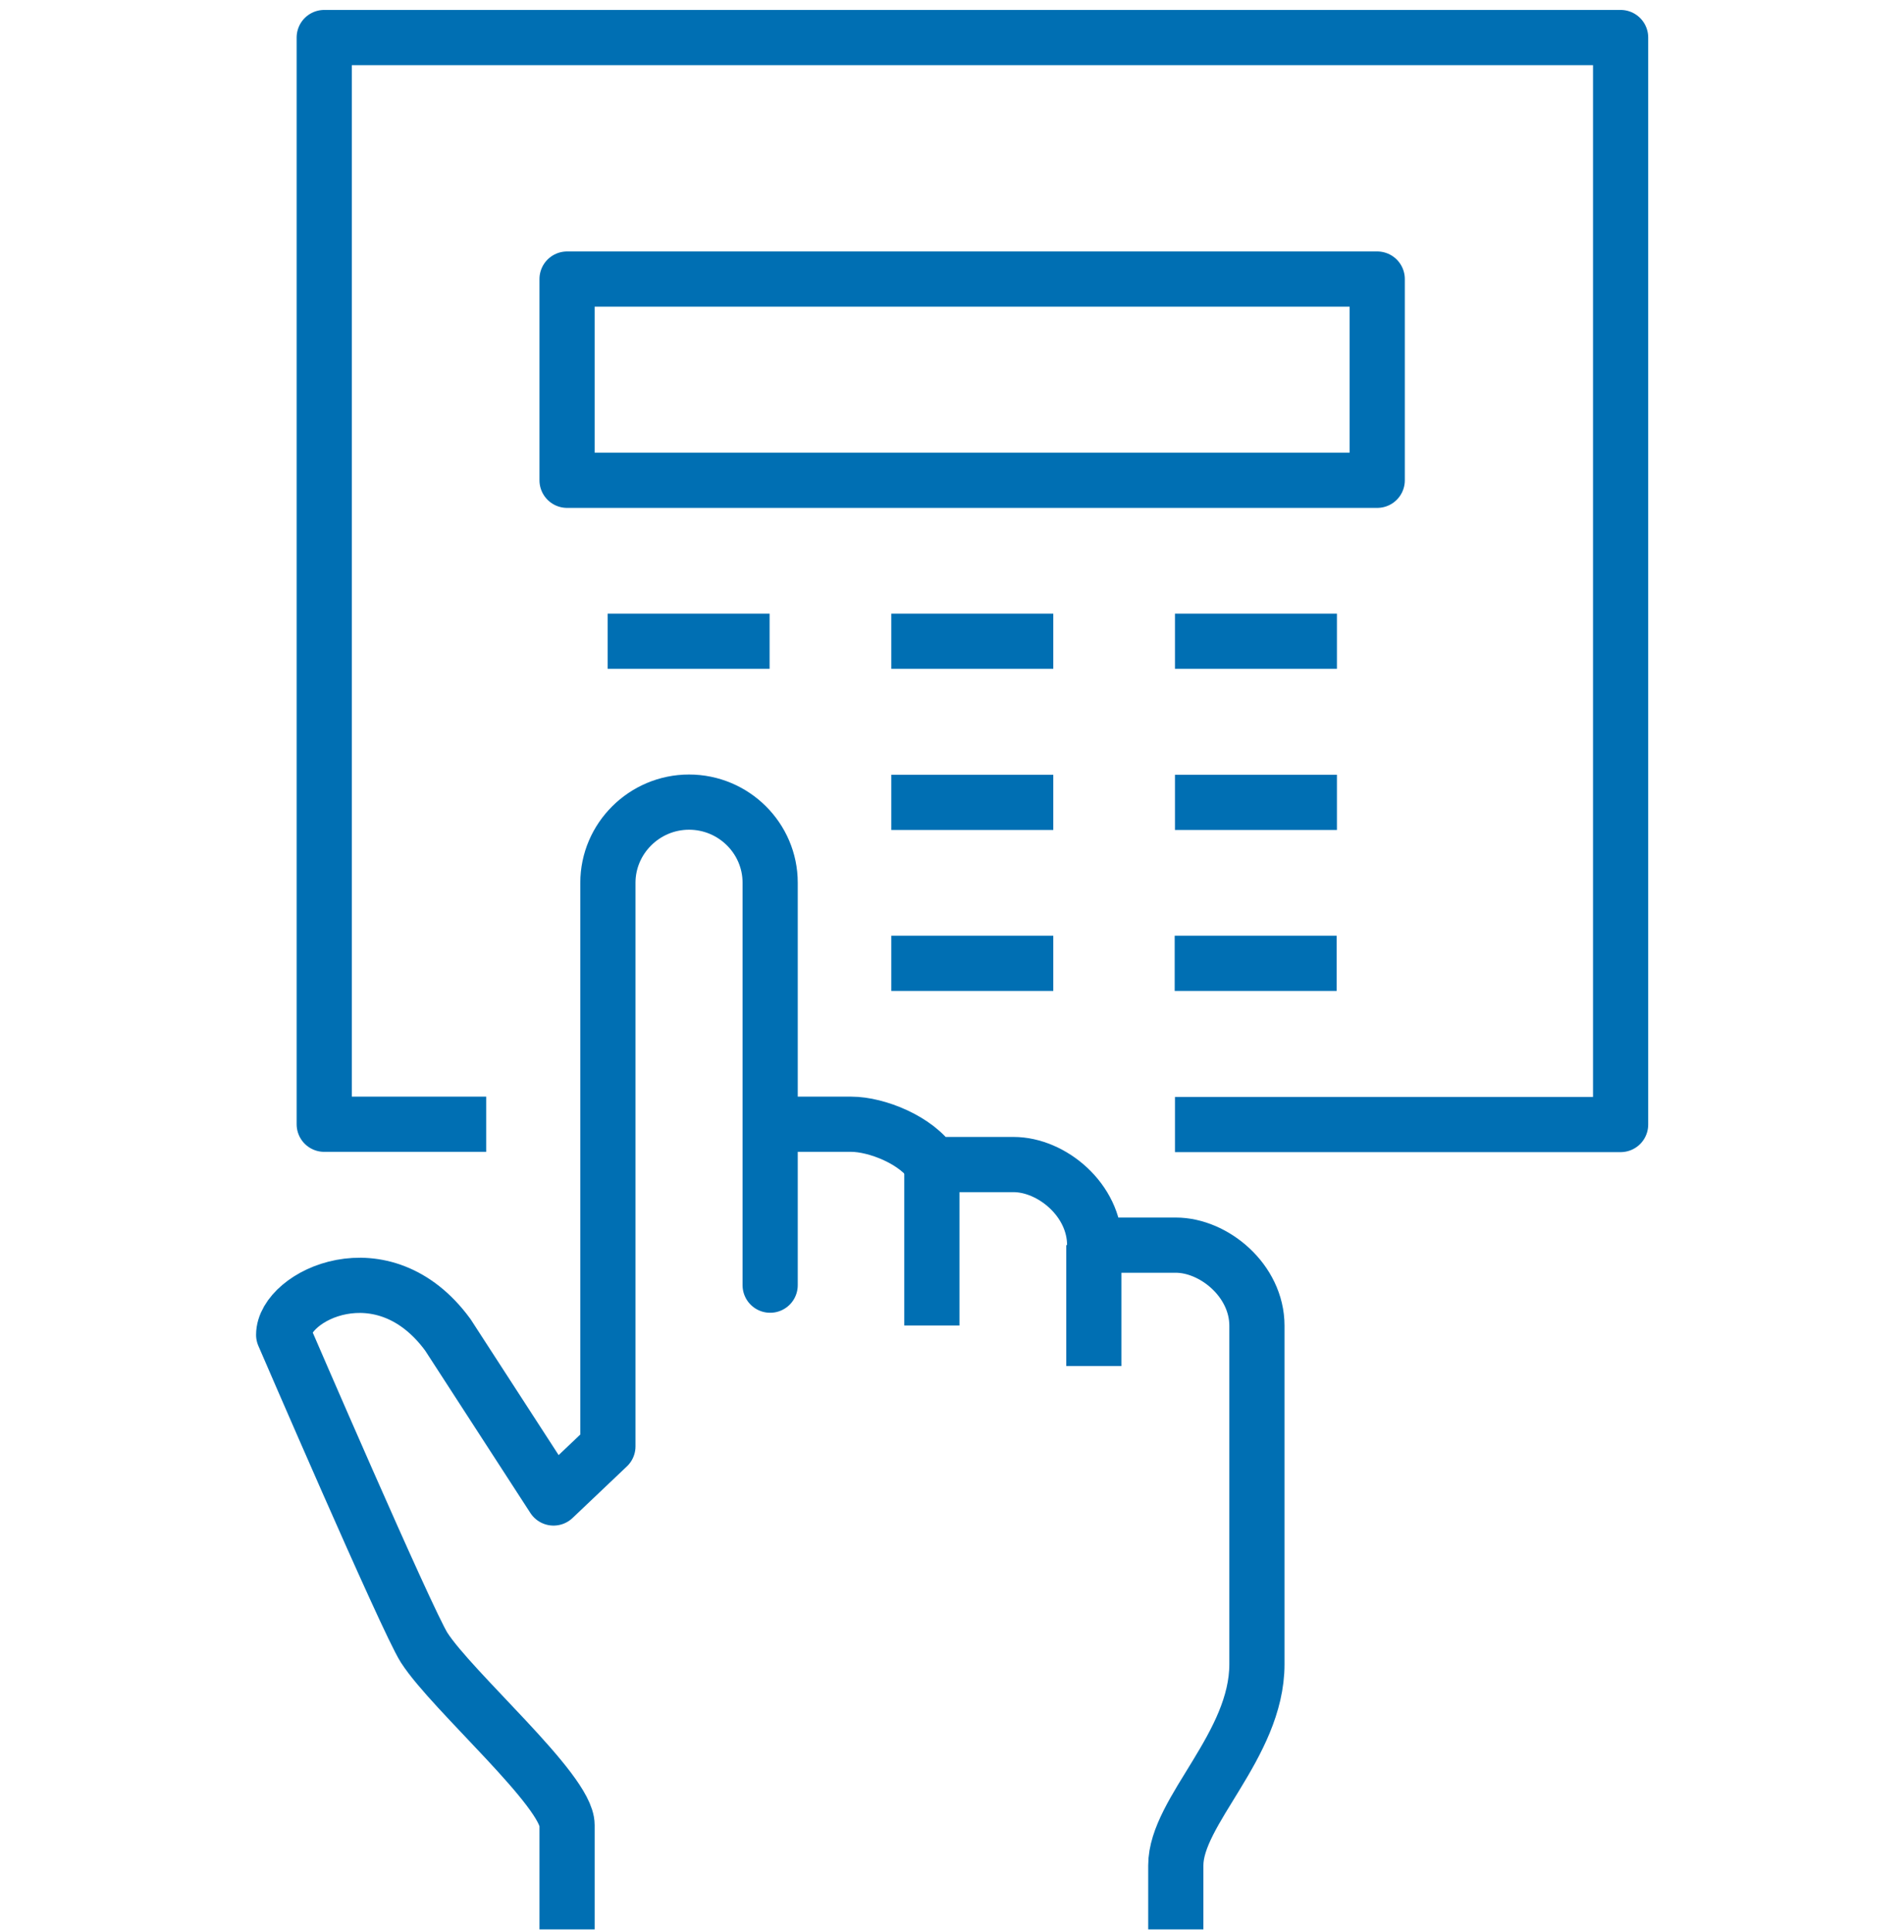 <?xml version="1.0" encoding="UTF-8"?> <svg xmlns="http://www.w3.org/2000/svg" id="Layer_1" viewBox="0 0 69 70"><defs><style>.cls-1{fill:none;stroke:#006fb3;stroke-linejoin:round;stroke-width:2px;}</style></defs><path class="cls-1" d="m49.91,10.11h-29.36v7.29h29.36v-7.29Z"></path><path class="cls-1" d="m48.45,23.23h-5.87"></path><path class="cls-1" d="m38.17,23.23h-5.87"></path><path class="cls-1" d="m27.89,23.23h-5.87"></path><path class="cls-1" d="m48.45,29.07h-5.87"></path><path class="cls-1" d="m38.17,29.07h-5.87"></path><path class="cls-1" d="m32.3,34.9h5.87"></path><path class="cls-1" d="m42.57,34.9h5.87"></path><path class="cls-1" d="m20.55,69.9v-3.78c0-1.25-4.15-4.83-5.18-6.43-.63-.99-5.09-11.33-5.09-11.33,0-1.41,3.6-3.21,5.95,0l3.83,5.91,1.97-1.87v-20.42c0-1.6,1.32-2.92,2.94-2.92s2.94,1.31,2.94,2.92v14.58-5.83h2.94c.92,0,2.38.58,2.94,1.46h2.94c1.38,0,2.94,1.28,2.94,2.92h2.94c1.38,0,2.94,1.28,2.94,2.92v12.26c0,2.95-2.94,5.32-2.94,7.29v2.32"></path><path class="cls-1" d="m33.77,42.19v5.83"></path><path class="cls-1" d="m39.64,45.11v4.38"></path><path class="cls-1" d="m17.62,40.73h-5.87V1.36h46.98v39.38h-16.15"></path></svg> 